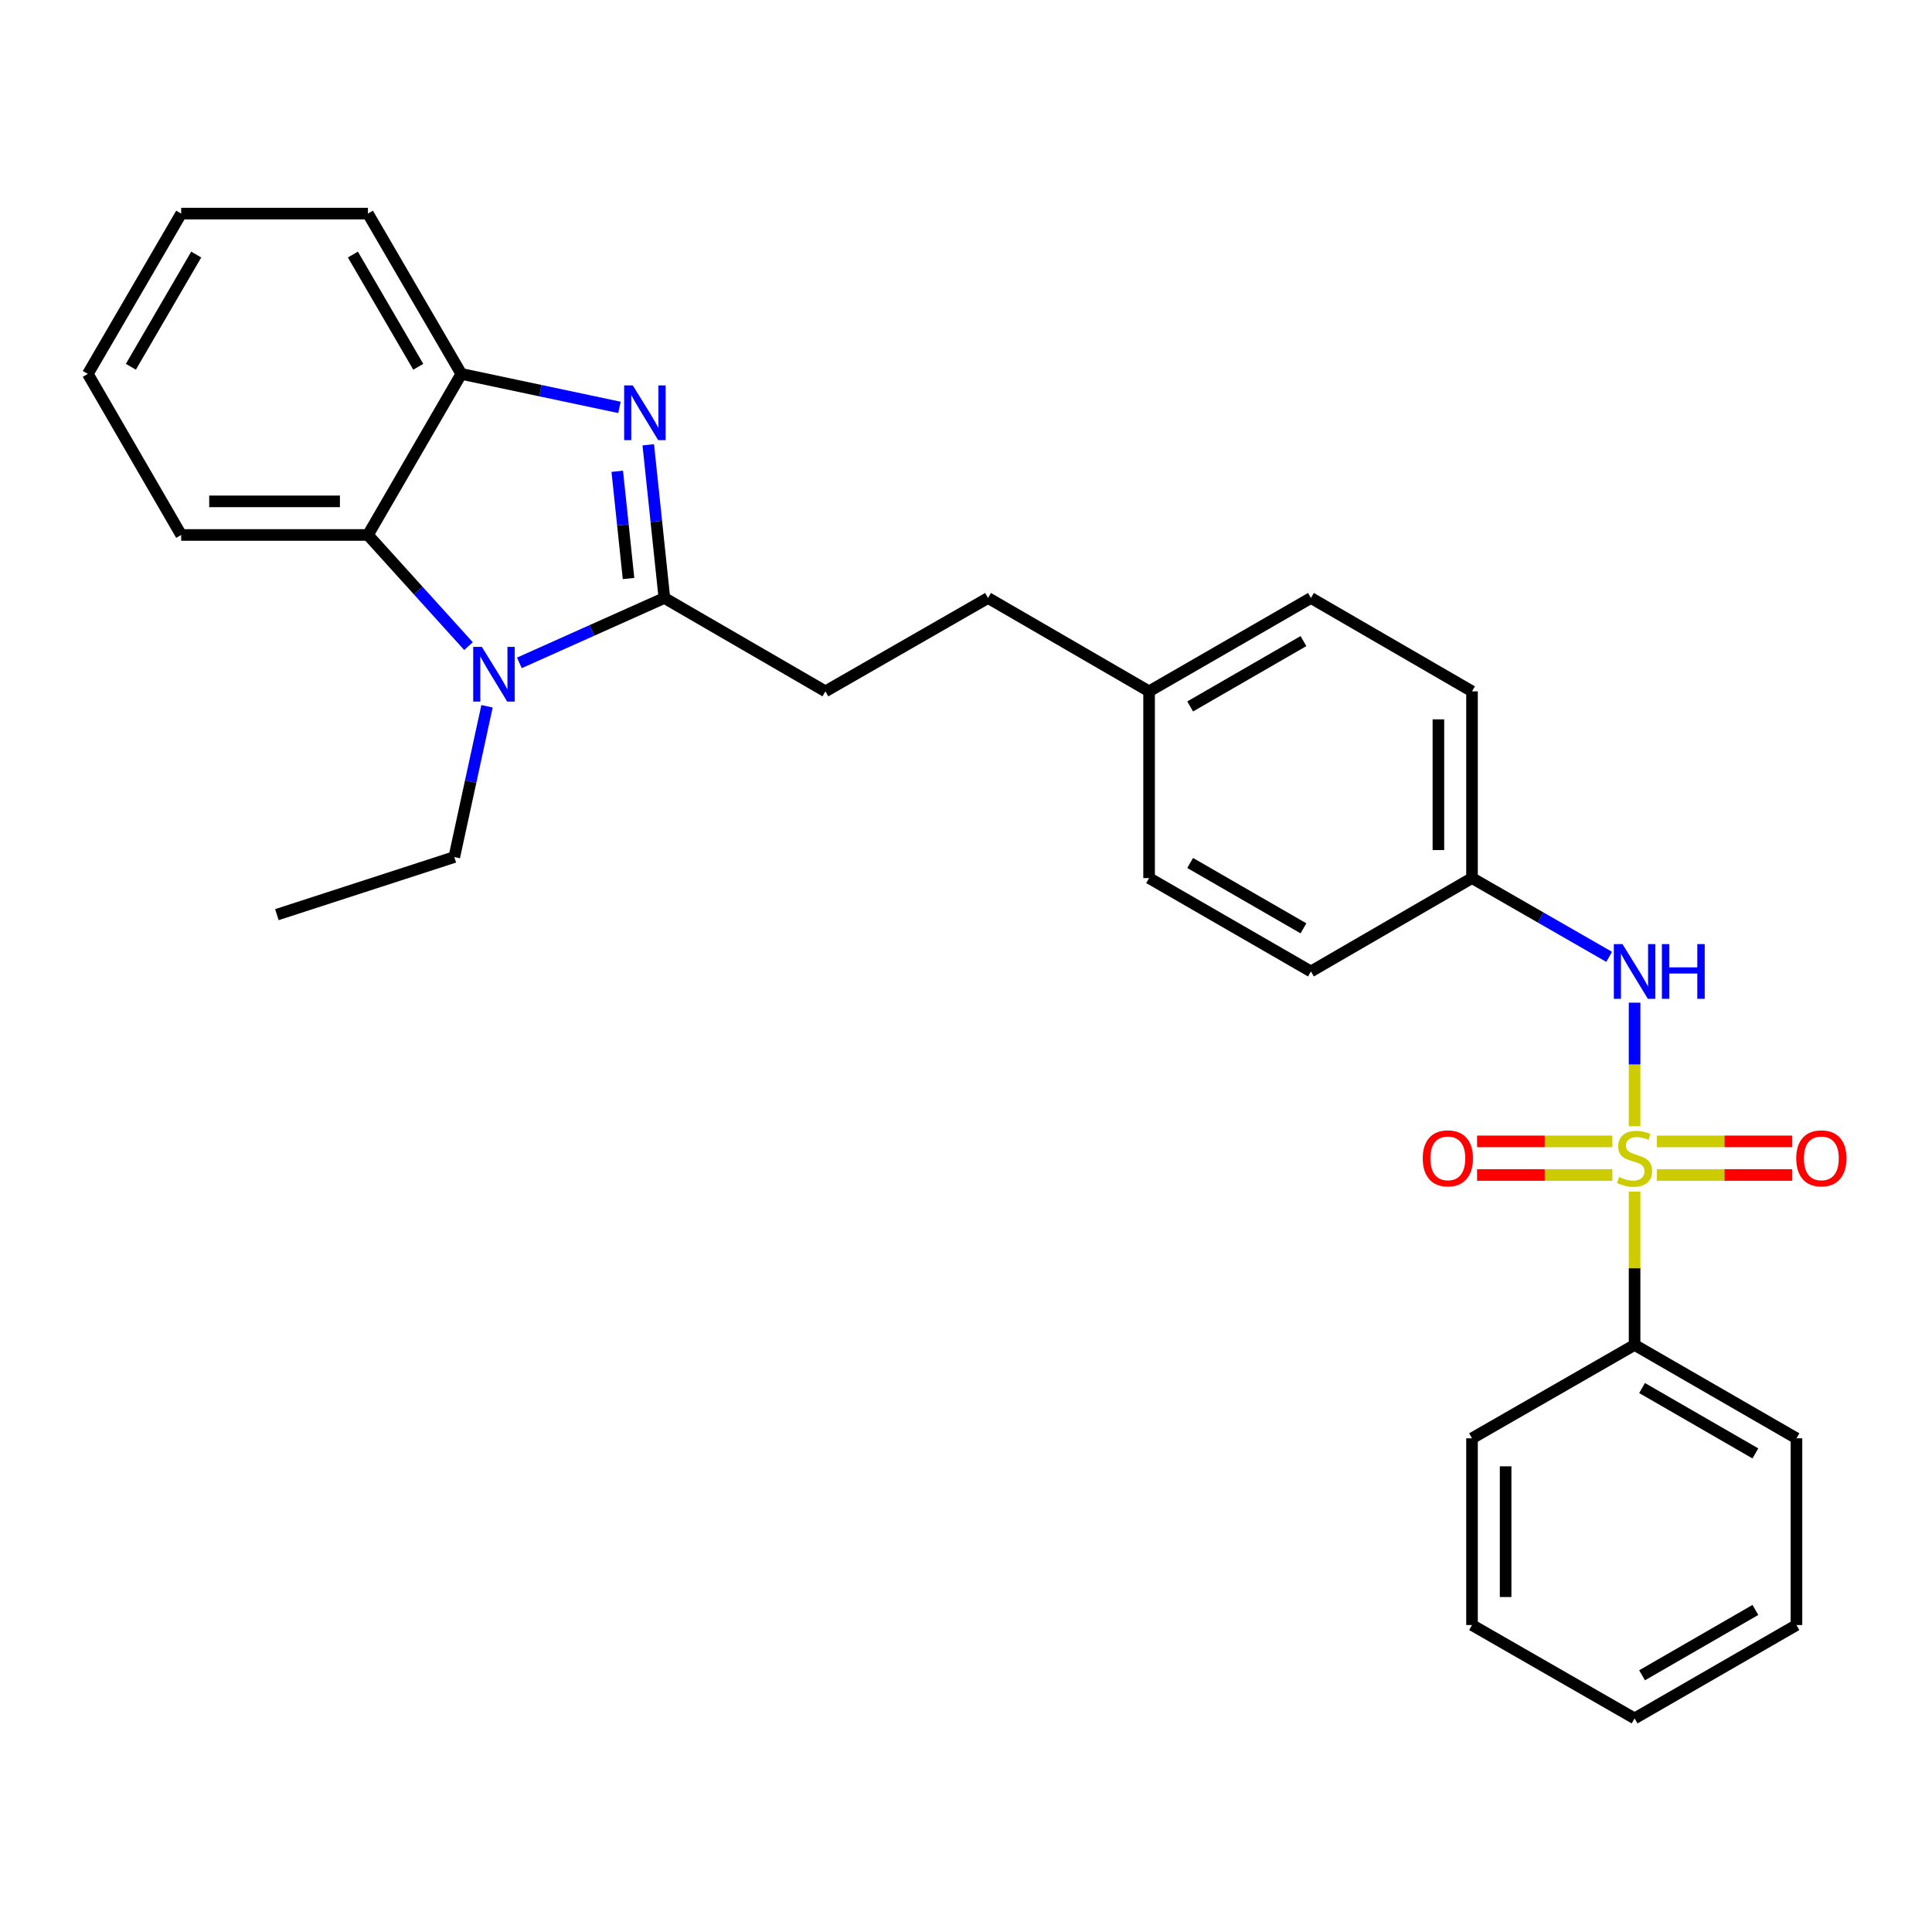 <?xml version='1.0' encoding='iso-8859-1'?>
<svg version='1.1' baseProfile='full'
              xmlns='http://www.w3.org/2000/svg'
                      xmlns:rdkit='http://www.rdkit.org/xml'
                      xmlns:xlink='http://www.w3.org/1999/xlink'
                  xml:space='preserve'
width='1000px' height='1000px' viewBox='0 0 1000 1000'>
<!-- END OF HEADER -->
<rect style='opacity:1.0;fill:#FFFFFF;stroke:none' width='1000' height='1000' x='0' y='0'> </rect>
<path class='bond-5' d='M 846.057,582.939 L 846.057,550.962' style='fill:none;fill-rule:evenodd;stroke:#CCCC00;stroke-width:6px;stroke-linecap:butt;stroke-linejoin:miter;stroke-opacity:1' />
<path class='bond-5' d='M 846.057,550.962 L 846.057,518.985' style='fill:none;fill-rule:evenodd;stroke:#0000FF;stroke-width:6px;stroke-linecap:butt;stroke-linejoin:miter;stroke-opacity:1' />
<path class='bond-6' d='M 857.554,608.173 L 892.577,608.173' style='fill:none;fill-rule:evenodd;stroke:#CCCC00;stroke-width:6px;stroke-linecap:butt;stroke-linejoin:miter;stroke-opacity:1' />
<path class='bond-6' d='M 892.577,608.173 L 927.6,608.173' style='fill:none;fill-rule:evenodd;stroke:#FF0000;stroke-width:6px;stroke-linecap:butt;stroke-linejoin:miter;stroke-opacity:1' />
<path class='bond-6' d='M 857.554,590.777 L 892.577,590.777' style='fill:none;fill-rule:evenodd;stroke:#CCCC00;stroke-width:6px;stroke-linecap:butt;stroke-linejoin:miter;stroke-opacity:1' />
<path class='bond-6' d='M 892.577,590.777 L 927.6,590.777' style='fill:none;fill-rule:evenodd;stroke:#FF0000;stroke-width:6px;stroke-linecap:butt;stroke-linejoin:miter;stroke-opacity:1' />
<path class='bond-7' d='M 834.561,590.777 L 799.547,590.777' style='fill:none;fill-rule:evenodd;stroke:#CCCC00;stroke-width:6px;stroke-linecap:butt;stroke-linejoin:miter;stroke-opacity:1' />
<path class='bond-7' d='M 799.547,590.777 L 764.533,590.777' style='fill:none;fill-rule:evenodd;stroke:#FF0000;stroke-width:6px;stroke-linecap:butt;stroke-linejoin:miter;stroke-opacity:1' />
<path class='bond-7' d='M 834.561,608.173 L 799.547,608.173' style='fill:none;fill-rule:evenodd;stroke:#CCCC00;stroke-width:6px;stroke-linecap:butt;stroke-linejoin:miter;stroke-opacity:1' />
<path class='bond-7' d='M 799.547,608.173 L 764.533,608.173' style='fill:none;fill-rule:evenodd;stroke:#FF0000;stroke-width:6px;stroke-linecap:butt;stroke-linejoin:miter;stroke-opacity:1' />
<path class='bond-8' d='M 846.057,616.771 L 846.057,656.45' style='fill:none;fill-rule:evenodd;stroke:#CCCC00;stroke-width:6px;stroke-linecap:butt;stroke-linejoin:miter;stroke-opacity:1' />
<path class='bond-8' d='M 846.057,656.45 L 846.057,696.128' style='fill:none;fill-rule:evenodd;stroke:#000000;stroke-width:6px;stroke-linecap:butt;stroke-linejoin:miter;stroke-opacity:1' />
<path class='bond-0' d='M 343.879,309.516 L 427.234,357.838' style='fill:none;fill-rule:evenodd;stroke:#000000;stroke-width:6px;stroke-linecap:butt;stroke-linejoin:miter;stroke-opacity:1' />
<path class='bond-1' d='M 343.879,309.516 L 339.71,269.871' style='fill:none;fill-rule:evenodd;stroke:#000000;stroke-width:6px;stroke-linecap:butt;stroke-linejoin:miter;stroke-opacity:1' />
<path class='bond-1' d='M 339.71,269.871 L 335.542,230.225' style='fill:none;fill-rule:evenodd;stroke:#0000FF;stroke-width:6px;stroke-linecap:butt;stroke-linejoin:miter;stroke-opacity:1' />
<path class='bond-1' d='M 325.328,299.442 L 322.41,271.69' style='fill:none;fill-rule:evenodd;stroke:#000000;stroke-width:6px;stroke-linecap:butt;stroke-linejoin:miter;stroke-opacity:1' />
<path class='bond-1' d='M 322.41,271.69 L 319.492,243.938' style='fill:none;fill-rule:evenodd;stroke:#0000FF;stroke-width:6px;stroke-linecap:butt;stroke-linejoin:miter;stroke-opacity:1' />
<path class='bond-2' d='M 343.879,309.516 L 306.354,326.311' style='fill:none;fill-rule:evenodd;stroke:#000000;stroke-width:6px;stroke-linecap:butt;stroke-linejoin:miter;stroke-opacity:1' />
<path class='bond-2' d='M 306.354,326.311 L 268.829,343.107' style='fill:none;fill-rule:evenodd;stroke:#0000FF;stroke-width:6px;stroke-linecap:butt;stroke-linejoin:miter;stroke-opacity:1' />
<path class='bond-4' d='M 320.631,210.867 L 279.705,202.201' style='fill:none;fill-rule:evenodd;stroke:#0000FF;stroke-width:6px;stroke-linecap:butt;stroke-linejoin:miter;stroke-opacity:1' />
<path class='bond-4' d='M 279.705,202.201 L 238.78,193.535' style='fill:none;fill-rule:evenodd;stroke:#000000;stroke-width:6px;stroke-linecap:butt;stroke-linejoin:miter;stroke-opacity:1' />
<path class='bond-3' d='M 242.502,334.439 L 216.471,305.669' style='fill:none;fill-rule:evenodd;stroke:#0000FF;stroke-width:6px;stroke-linecap:butt;stroke-linejoin:miter;stroke-opacity:1' />
<path class='bond-3' d='M 216.471,305.669 L 190.439,276.899' style='fill:none;fill-rule:evenodd;stroke:#000000;stroke-width:6px;stroke-linecap:butt;stroke-linejoin:miter;stroke-opacity:1' />
<path class='bond-11' d='M 252.076,365.575 L 243.611,404.592' style='fill:none;fill-rule:evenodd;stroke:#0000FF;stroke-width:6px;stroke-linecap:butt;stroke-linejoin:miter;stroke-opacity:1' />
<path class='bond-11' d='M 243.611,404.592 L 235.146,443.609' style='fill:none;fill-rule:evenodd;stroke:#000000;stroke-width:6px;stroke-linecap:butt;stroke-linejoin:miter;stroke-opacity:1' />
<path class='bond-18' d='M 190.439,276.899 L 93.786,276.899' style='fill:none;fill-rule:evenodd;stroke:#000000;stroke-width:6px;stroke-linecap:butt;stroke-linejoin:miter;stroke-opacity:1' />
<path class='bond-18' d='M 175.941,259.503 L 108.284,259.503' style='fill:none;fill-rule:evenodd;stroke:#000000;stroke-width:6px;stroke-linecap:butt;stroke-linejoin:miter;stroke-opacity:1' />
<path class='bond-30' d='M 190.439,276.899 L 238.78,193.535' style='fill:none;fill-rule:evenodd;stroke:#000000;stroke-width:6px;stroke-linecap:butt;stroke-linejoin:miter;stroke-opacity:1' />
<path class='bond-19' d='M 238.78,193.535 L 190.439,110.557' style='fill:none;fill-rule:evenodd;stroke:#000000;stroke-width:6px;stroke-linecap:butt;stroke-linejoin:miter;stroke-opacity:1' />
<path class='bond-19' d='M 216.498,189.845 L 182.659,131.76' style='fill:none;fill-rule:evenodd;stroke:#000000;stroke-width:6px;stroke-linecap:butt;stroke-linejoin:miter;stroke-opacity:1' />
<path class='bond-10' d='M 832.891,495.26 L 797.4,474.875' style='fill:none;fill-rule:evenodd;stroke:#0000FF;stroke-width:6px;stroke-linecap:butt;stroke-linejoin:miter;stroke-opacity:1' />
<path class='bond-10' d='M 797.4,474.875 L 761.91,454.491' style='fill:none;fill-rule:evenodd;stroke:#000000;stroke-width:6px;stroke-linecap:butt;stroke-linejoin:miter;stroke-opacity:1' />
<path class='bond-20' d='M 846.057,696.128 L 929.847,744.469' style='fill:none;fill-rule:evenodd;stroke:#000000;stroke-width:6px;stroke-linecap:butt;stroke-linejoin:miter;stroke-opacity:1' />
<path class='bond-20' d='M 849.932,718.447 L 908.585,752.286' style='fill:none;fill-rule:evenodd;stroke:#000000;stroke-width:6px;stroke-linecap:butt;stroke-linejoin:miter;stroke-opacity:1' />
<path class='bond-21' d='M 846.057,696.128 L 761.91,744.469' style='fill:none;fill-rule:evenodd;stroke:#000000;stroke-width:6px;stroke-linecap:butt;stroke-linejoin:miter;stroke-opacity:1' />
<path class='bond-9' d='M 427.234,357.838 L 511.41,309.516' style='fill:none;fill-rule:evenodd;stroke:#000000;stroke-width:6px;stroke-linecap:butt;stroke-linejoin:miter;stroke-opacity:1' />
<path class='bond-14' d='M 761.91,454.491 L 761.91,357.838' style='fill:none;fill-rule:evenodd;stroke:#000000;stroke-width:6px;stroke-linecap:butt;stroke-linejoin:miter;stroke-opacity:1' />
<path class='bond-14' d='M 744.514,439.993 L 744.514,372.336' style='fill:none;fill-rule:evenodd;stroke:#000000;stroke-width:6px;stroke-linecap:butt;stroke-linejoin:miter;stroke-opacity:1' />
<path class='bond-15' d='M 761.91,454.491 L 678.536,502.822' style='fill:none;fill-rule:evenodd;stroke:#000000;stroke-width:6px;stroke-linecap:butt;stroke-linejoin:miter;stroke-opacity:1' />
<path class='bond-22' d='M 235.146,443.609 L 143.316,473.423' style='fill:none;fill-rule:evenodd;stroke:#000000;stroke-width:6px;stroke-linecap:butt;stroke-linejoin:miter;stroke-opacity:1' />
<path class='bond-12' d='M 594.765,357.838 L 594.765,454.491' style='fill:none;fill-rule:evenodd;stroke:#000000;stroke-width:6px;stroke-linecap:butt;stroke-linejoin:miter;stroke-opacity:1' />
<path class='bond-13' d='M 594.765,357.838 L 511.41,309.516' style='fill:none;fill-rule:evenodd;stroke:#000000;stroke-width:6px;stroke-linecap:butt;stroke-linejoin:miter;stroke-opacity:1' />
<path class='bond-29' d='M 594.765,357.838 L 678.536,309.516' style='fill:none;fill-rule:evenodd;stroke:#000000;stroke-width:6px;stroke-linecap:butt;stroke-linejoin:miter;stroke-opacity:1' />
<path class='bond-29' d='M 616.023,365.658 L 674.662,331.833' style='fill:none;fill-rule:evenodd;stroke:#000000;stroke-width:6px;stroke-linecap:butt;stroke-linejoin:miter;stroke-opacity:1' />
<path class='bond-16' d='M 761.91,357.838 L 678.536,309.516' style='fill:none;fill-rule:evenodd;stroke:#000000;stroke-width:6px;stroke-linecap:butt;stroke-linejoin:miter;stroke-opacity:1' />
<path class='bond-17' d='M 678.536,502.822 L 594.765,454.491' style='fill:none;fill-rule:evenodd;stroke:#000000;stroke-width:6px;stroke-linecap:butt;stroke-linejoin:miter;stroke-opacity:1' />
<path class='bond-17' d='M 674.663,480.504 L 616.024,446.673' style='fill:none;fill-rule:evenodd;stroke:#000000;stroke-width:6px;stroke-linecap:butt;stroke-linejoin:miter;stroke-opacity:1' />
<path class='bond-23' d='M 93.786,276.899 L 45.455,193.535' style='fill:none;fill-rule:evenodd;stroke:#000000;stroke-width:6px;stroke-linecap:butt;stroke-linejoin:miter;stroke-opacity:1' />
<path class='bond-24' d='M 190.439,110.557 L 93.786,110.557' style='fill:none;fill-rule:evenodd;stroke:#000000;stroke-width:6px;stroke-linecap:butt;stroke-linejoin:miter;stroke-opacity:1' />
<path class='bond-25' d='M 929.847,744.469 L 929.847,841.122' style='fill:none;fill-rule:evenodd;stroke:#000000;stroke-width:6px;stroke-linecap:butt;stroke-linejoin:miter;stroke-opacity:1' />
<path class='bond-26' d='M 761.91,744.469 L 761.91,841.122' style='fill:none;fill-rule:evenodd;stroke:#000000;stroke-width:6px;stroke-linecap:butt;stroke-linejoin:miter;stroke-opacity:1' />
<path class='bond-26' d='M 779.305,758.967 L 779.305,826.624' style='fill:none;fill-rule:evenodd;stroke:#000000;stroke-width:6px;stroke-linecap:butt;stroke-linejoin:miter;stroke-opacity:1' />
<path class='bond-31' d='M 45.455,193.535 L 93.786,110.557' style='fill:none;fill-rule:evenodd;stroke:#000000;stroke-width:6px;stroke-linecap:butt;stroke-linejoin:miter;stroke-opacity:1' />
<path class='bond-31' d='M 67.736,189.843 L 101.568,131.759' style='fill:none;fill-rule:evenodd;stroke:#000000;stroke-width:6px;stroke-linecap:butt;stroke-linejoin:miter;stroke-opacity:1' />
<path class='bond-28' d='M 929.847,841.122 L 846.057,889.443' style='fill:none;fill-rule:evenodd;stroke:#000000;stroke-width:6px;stroke-linecap:butt;stroke-linejoin:miter;stroke-opacity:1' />
<path class='bond-28' d='M 908.588,833.301 L 849.935,867.126' style='fill:none;fill-rule:evenodd;stroke:#000000;stroke-width:6px;stroke-linecap:butt;stroke-linejoin:miter;stroke-opacity:1' />
<path class='bond-27' d='M 761.91,841.122 L 846.057,889.443' style='fill:none;fill-rule:evenodd;stroke:#000000;stroke-width:6px;stroke-linecap:butt;stroke-linejoin:miter;stroke-opacity:1' />
<path  class='atom-0' d='M 838.057 609.195
Q 838.377 609.315, 839.697 609.875
Q 841.017 610.435, 842.457 610.795
Q 843.937 611.115, 845.377 611.115
Q 848.057 611.115, 849.617 609.835
Q 851.177 608.515, 851.177 606.235
Q 851.177 604.675, 850.377 603.715
Q 849.617 602.755, 848.417 602.235
Q 847.217 601.715, 845.217 601.115
Q 842.697 600.355, 841.177 599.635
Q 839.697 598.915, 838.617 597.395
Q 837.577 595.875, 837.577 593.315
Q 837.577 589.755, 839.977 587.555
Q 842.417 585.355, 847.217 585.355
Q 850.497 585.355, 854.217 586.915
L 853.297 589.995
Q 849.897 588.595, 847.337 588.595
Q 844.577 588.595, 843.057 589.755
Q 841.537 590.875, 841.577 592.835
Q 841.577 594.355, 842.337 595.275
Q 843.137 596.195, 844.257 596.715
Q 845.417 597.235, 847.337 597.835
Q 849.897 598.635, 851.417 599.435
Q 852.937 600.235, 854.017 601.875
Q 855.137 603.475, 855.137 606.235
Q 855.137 610.155, 852.497 612.275
Q 849.897 614.355, 845.537 614.355
Q 843.017 614.355, 841.097 613.795
Q 839.217 613.275, 836.977 612.355
L 838.057 609.195
' fill='#CCCC00'/>
<path  class='atom-2' d='M 327.539 199.496
L 336.819 214.496
Q 337.739 215.976, 339.219 218.656
Q 340.699 221.336, 340.779 221.496
L 340.779 199.496
L 344.539 199.496
L 344.539 227.816
L 340.659 227.816
L 330.699 211.416
Q 329.539 209.496, 328.299 207.296
Q 327.099 205.096, 326.739 204.416
L 326.739 227.816
L 323.059 227.816
L 323.059 199.496
L 327.539 199.496
' fill='#0000FF'/>
<path  class='atom-3' d='M 249.413 334.835
L 258.693 349.835
Q 259.613 351.315, 261.093 353.995
Q 262.573 356.675, 262.653 356.835
L 262.653 334.835
L 266.413 334.835
L 266.413 363.155
L 262.533 363.155
L 252.573 346.755
Q 251.413 344.835, 250.173 342.635
Q 248.973 340.435, 248.613 339.755
L 248.613 363.155
L 244.933 363.155
L 244.933 334.835
L 249.413 334.835
' fill='#0000FF'/>
<path  class='atom-6' d='M 839.797 488.662
L 849.077 503.662
Q 849.997 505.142, 851.477 507.822
Q 852.957 510.502, 853.037 510.662
L 853.037 488.662
L 856.797 488.662
L 856.797 516.982
L 852.917 516.982
L 842.957 500.582
Q 841.797 498.662, 840.557 496.462
Q 839.357 494.262, 838.997 493.582
L 838.997 516.982
L 835.317 516.982
L 835.317 488.662
L 839.797 488.662
' fill='#0000FF'/>
<path  class='atom-6' d='M 860.197 488.662
L 864.037 488.662
L 864.037 500.702
L 878.517 500.702
L 878.517 488.662
L 882.357 488.662
L 882.357 516.982
L 878.517 516.982
L 878.517 503.902
L 864.037 503.902
L 864.037 516.982
L 860.197 516.982
L 860.197 488.662
' fill='#0000FF'/>
<path  class='atom-7' d='M 929.729 599.555
Q 929.729 592.755, 933.089 588.955
Q 936.449 585.155, 942.729 585.155
Q 949.009 585.155, 952.369 588.955
Q 955.729 592.755, 955.729 599.555
Q 955.729 606.435, 952.329 610.355
Q 948.929 614.235, 942.729 614.235
Q 936.489 614.235, 933.089 610.355
Q 929.729 606.475, 929.729 599.555
M 942.729 611.035
Q 947.049 611.035, 949.369 608.155
Q 951.729 605.235, 951.729 599.555
Q 951.729 593.995, 949.369 591.195
Q 947.049 588.355, 942.729 588.355
Q 938.409 588.355, 936.049 591.155
Q 933.729 593.955, 933.729 599.555
Q 933.729 605.275, 936.049 608.155
Q 938.409 611.035, 942.729 611.035
' fill='#FF0000'/>
<path  class='atom-8' d='M 736.404 599.555
Q 736.404 592.755, 739.764 588.955
Q 743.124 585.155, 749.404 585.155
Q 755.684 585.155, 759.044 588.955
Q 762.404 592.755, 762.404 599.555
Q 762.404 606.435, 759.004 610.355
Q 755.604 614.235, 749.404 614.235
Q 743.164 614.235, 739.764 610.355
Q 736.404 606.475, 736.404 599.555
M 749.404 611.035
Q 753.724 611.035, 756.044 608.155
Q 758.404 605.235, 758.404 599.555
Q 758.404 593.995, 756.044 591.195
Q 753.724 588.355, 749.404 588.355
Q 745.084 588.355, 742.724 591.155
Q 740.404 593.955, 740.404 599.555
Q 740.404 605.275, 742.724 608.155
Q 745.084 611.035, 749.404 611.035
' fill='#FF0000'/>
</svg>
